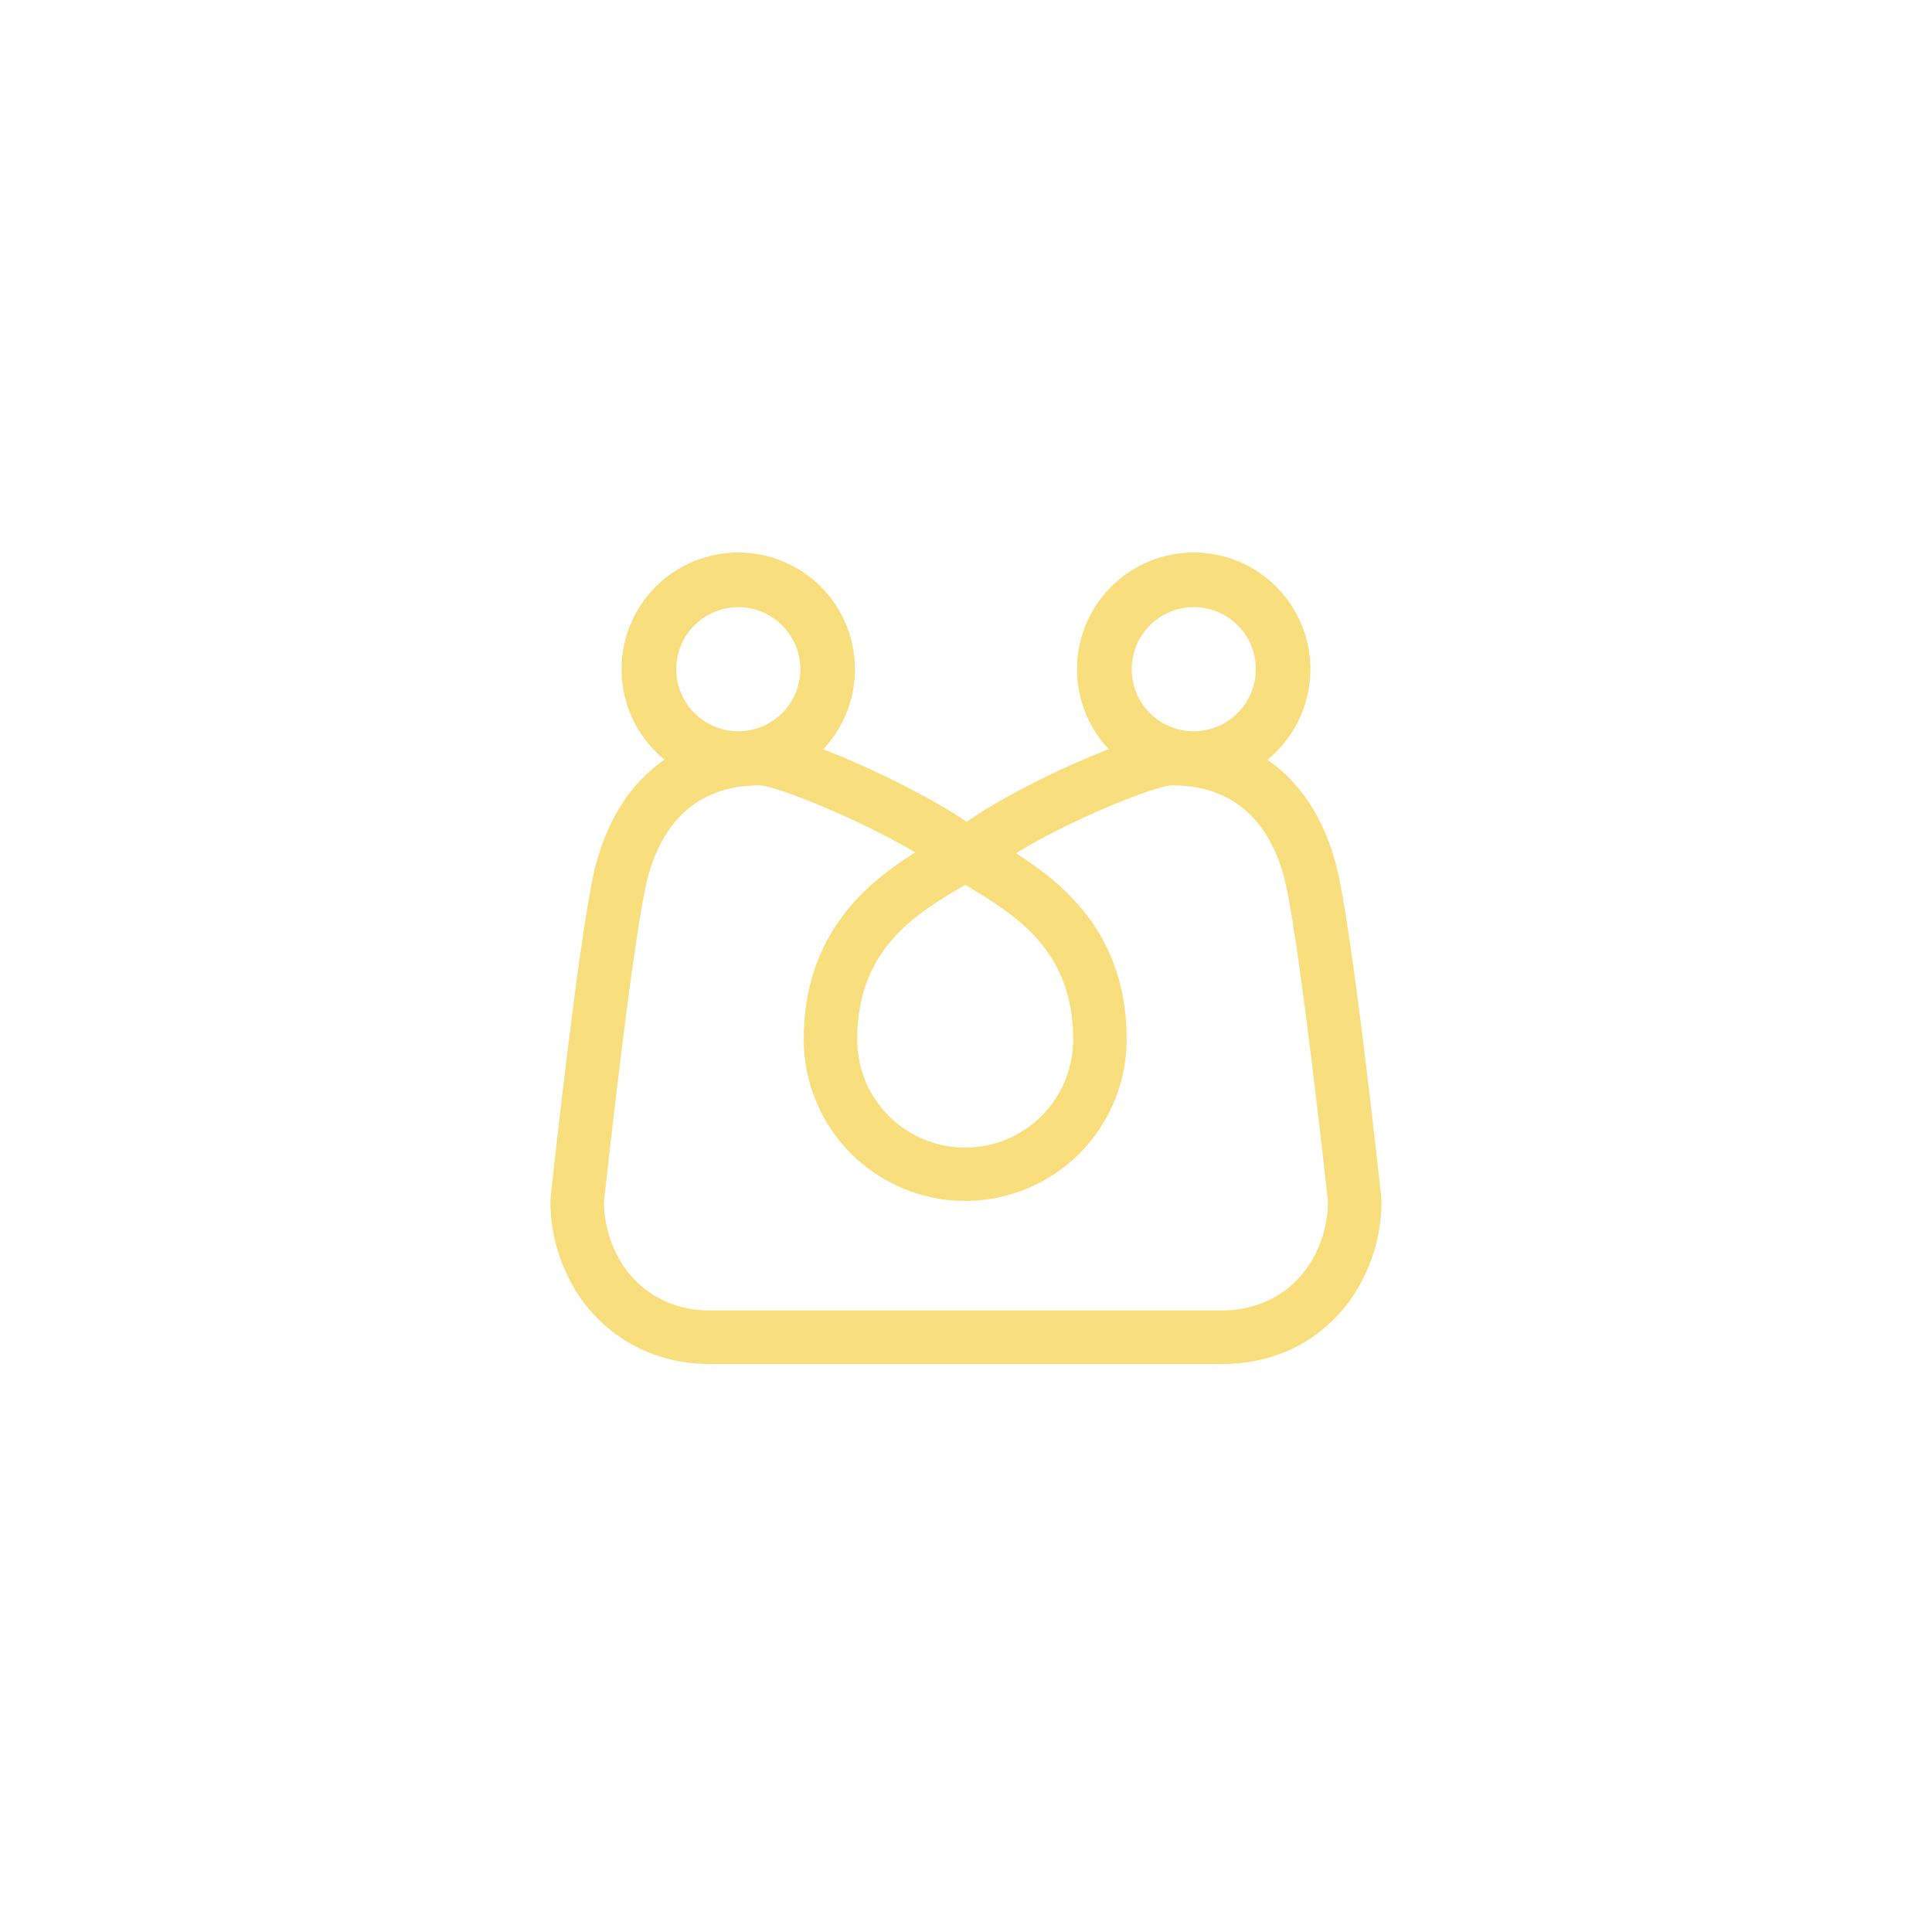 <svg width="500" height="500" fill="none" xmlns="http://www.w3.org/2000/svg"><g filter="url(#a)"><path d="M379.2 60H120.8C87.221 60 60 87.221 60 120.8v258.4c0 33.579 27.221 60.8 60.8 60.8h258.4c33.579 0 60.8-27.221 60.8-60.8V120.8c0-33.579-27.221-60.8-60.8-60.8Z" fill="#fff"/></g><path d="M191.06 203.4c-8.012 0-15.696-3.183-21.362-8.848-5.665-5.666-8.848-13.35-8.848-21.362 0-8.012 3.183-15.696 8.848-21.362 5.666-5.665 13.35-8.848 21.362-8.848 8.012 0 15.696 3.183 21.362 8.848 5.665 5.666 8.848 13.35 8.848 21.362 0 8.012-3.183 15.696-8.848 21.362-5.666 5.665-13.35 8.848-21.362 8.848Zm0-46.27c-3.176.002-6.28.946-8.92 2.711-2.639 1.766-4.696 4.275-5.91 7.21-1.214 2.935-1.531 6.164-.91 9.278.621 3.115 2.151 5.976 4.397 8.221 2.247 2.245 5.108 3.773 8.224 4.392 3.115.619 6.343.3 9.277-.915 2.934-1.216 5.442-3.275 7.206-5.916 1.764-2.64 2.706-5.745 2.706-8.921-.005-4.259-1.7-8.343-4.713-11.354-3.013-3.011-7.097-4.703-11.357-4.706ZM308.93 203.4c-8.012 0-15.696-3.183-21.362-8.848-5.665-5.666-8.848-13.35-8.848-21.362 0-8.012 3.183-15.696 8.848-21.362 5.666-5.665 13.35-8.848 21.362-8.848 8.012 0 15.696 3.183 21.362 8.848 5.665 5.666 8.848 13.35 8.848 21.362 0 8.012-3.183 15.696-8.848 21.362-5.666 5.665-13.35 8.848-21.362 8.848Zm0-46.27c-3.176.002-6.28.946-8.92 2.711-2.639 1.766-4.696 4.275-5.91 7.21-1.214 2.935-1.531 6.164-.91 9.278.621 3.115 2.151 5.976 4.397 8.221 2.247 2.245 5.108 3.773 8.224 4.392 3.115.619 6.343.3 9.277-.915 2.934-1.216 5.442-3.275 7.206-5.916 1.764-2.64 2.706-5.745 2.706-8.921.008-2.111-.402-4.203-1.206-6.155-.805-1.952-1.987-3.726-3.48-5.219-1.493-1.493-3.267-2.675-5.219-3.48-1.952-.804-4.044-1.214-6.155-1.206h-.01Z" fill="#F8DE7D"/><path d="M183.37 353c-5.626.003-11.195-1.133-16.37-3.34-7.014-3.048-13.001-8.055-17.24-14.42-4.559-6.912-7.091-14.963-7.31-23.24-.024-1.002.023-2.005.14-3 1.1-10.13 6.81-61.85 10.72-81.33 4.88-24.29 20.68-38.22 43.35-38.22 9.43 0 39.73 13.8 53.53 23.23 13.31-9.41 43.47-23.21 53.12-23.21 22.67 0 38.47 13.93 43.35 38.21 3.91 19.48 9.62 71.21 10.73 81.39.104.97.148 1.945.13 2.92-.199 8.296-2.725 16.37-7.29 23.3-4.226 6.362-10.198 11.369-17.2 14.42-5.414 2.258-11.235 3.378-17.1 3.29H183.37Zm13.28-149.76c-20.08 0-27.26 14.72-29.74 27.07-3.88 19.3-9.87 74-10.54 80.16-.049.381-.069.766-.06 1.15.148 5.676 1.88 11.197 5 15.94 2.75 4.12 6.628 7.363 11.17 9.34 3.588 1.556 7.47 2.317 11.38 2.23H316c3.962.065 7.893-.701 11.54-2.25 4.528-1.988 8.391-5.233 11.13-9.35 3.122-4.746 4.854-10.271 5-15.95.008-.357-.009-.715-.05-1.07-.68-6.22-6.68-60.9-10.55-80.2-2.48-12.35-9.66-27.07-29.75-27.07-4.4.1-26.06 8.8-40.39 17.57 12.39 7.94 28.65 21 28.65 48.15.004 5.493-1.075 10.933-3.174 16.009-2.099 5.076-5.178 9.689-9.061 13.574-3.883 3.886-8.493 6.968-13.568 9.071-5.075 2.104-10.514 3.186-16.007 3.186-11.08-.011-21.703-4.419-29.535-12.256C212.403 290.706 208.003 280.08 208 269c0-27.1 16.06-40.36 28.87-48.41-14.56-8.59-35.87-17.2-40.22-17.33v-.02ZM249.78 229c-12.48 7.3-27.94 16.41-27.94 40-.007 3.673.711 7.311 2.111 10.707 1.401 3.395 3.457 6.481 6.051 9.082 2.594 2.6 5.675 4.664 9.067 6.073 3.392 1.409 7.028 2.135 10.701 2.138 3.676.001 7.315-.722 10.711-2.13 3.395-1.407 6.48-3.47 9.077-6.071 2.597-2.6 4.656-5.688 6.058-9.085 1.402-3.398 2.121-7.039 2.114-10.714 0-23-14.8-32-26.7-39.28l-1.25-.72Z" fill="#F8DE7D"/><defs><filter id="a" x="25" y="42" width="450" height="450" filterUnits="userSpaceOnUse" color-interpolation-filters="sRGB"><feFlood flood-opacity="0" result="BackgroundImageFix"/><feColorMatrix in="SourceAlpha" values="0 0 0 0 0 0 0 0 0 0 0 0 0 0 0 0 0 0 127 0" result="hardAlpha"/><feMorphology radius="5" operator="dilate" in="SourceAlpha" result="effect1_dropShadow_202_2"/><feOffset dy="17"/><feGaussianBlur stdDeviation="15"/><feComposite in2="hardAlpha" operator="out"/><feColorMatrix values="0 0 0 0 0.196 0 0 0 0 0.196 0 0 0 0 0.275 0 0 0 0.1 0"/><feBlend in2="BackgroundImageFix" result="effect1_dropShadow_202_2"/><feColorMatrix in="SourceAlpha" values="0 0 0 0 0 0 0 0 0 0 0 0 0 0 0 0 0 0 127 0" result="hardAlpha"/><feMorphology radius="3" operator="dilate" in="SourceAlpha" result="effect2_dropShadow_202_2"/><feOffset dy="6"/><feGaussianBlur stdDeviation="7.5"/><feComposite in2="hardAlpha" operator="out"/><feColorMatrix values="0 0 0 0 0 0 0 0 0 0 0 0 0 0 0 0 0 0 0.15 0"/><feBlend in2="effect1_dropShadow_202_2" result="effect2_dropShadow_202_2"/><feBlend in="SourceGraphic" in2="effect2_dropShadow_202_2" result="shape"/></filter></defs></svg>
